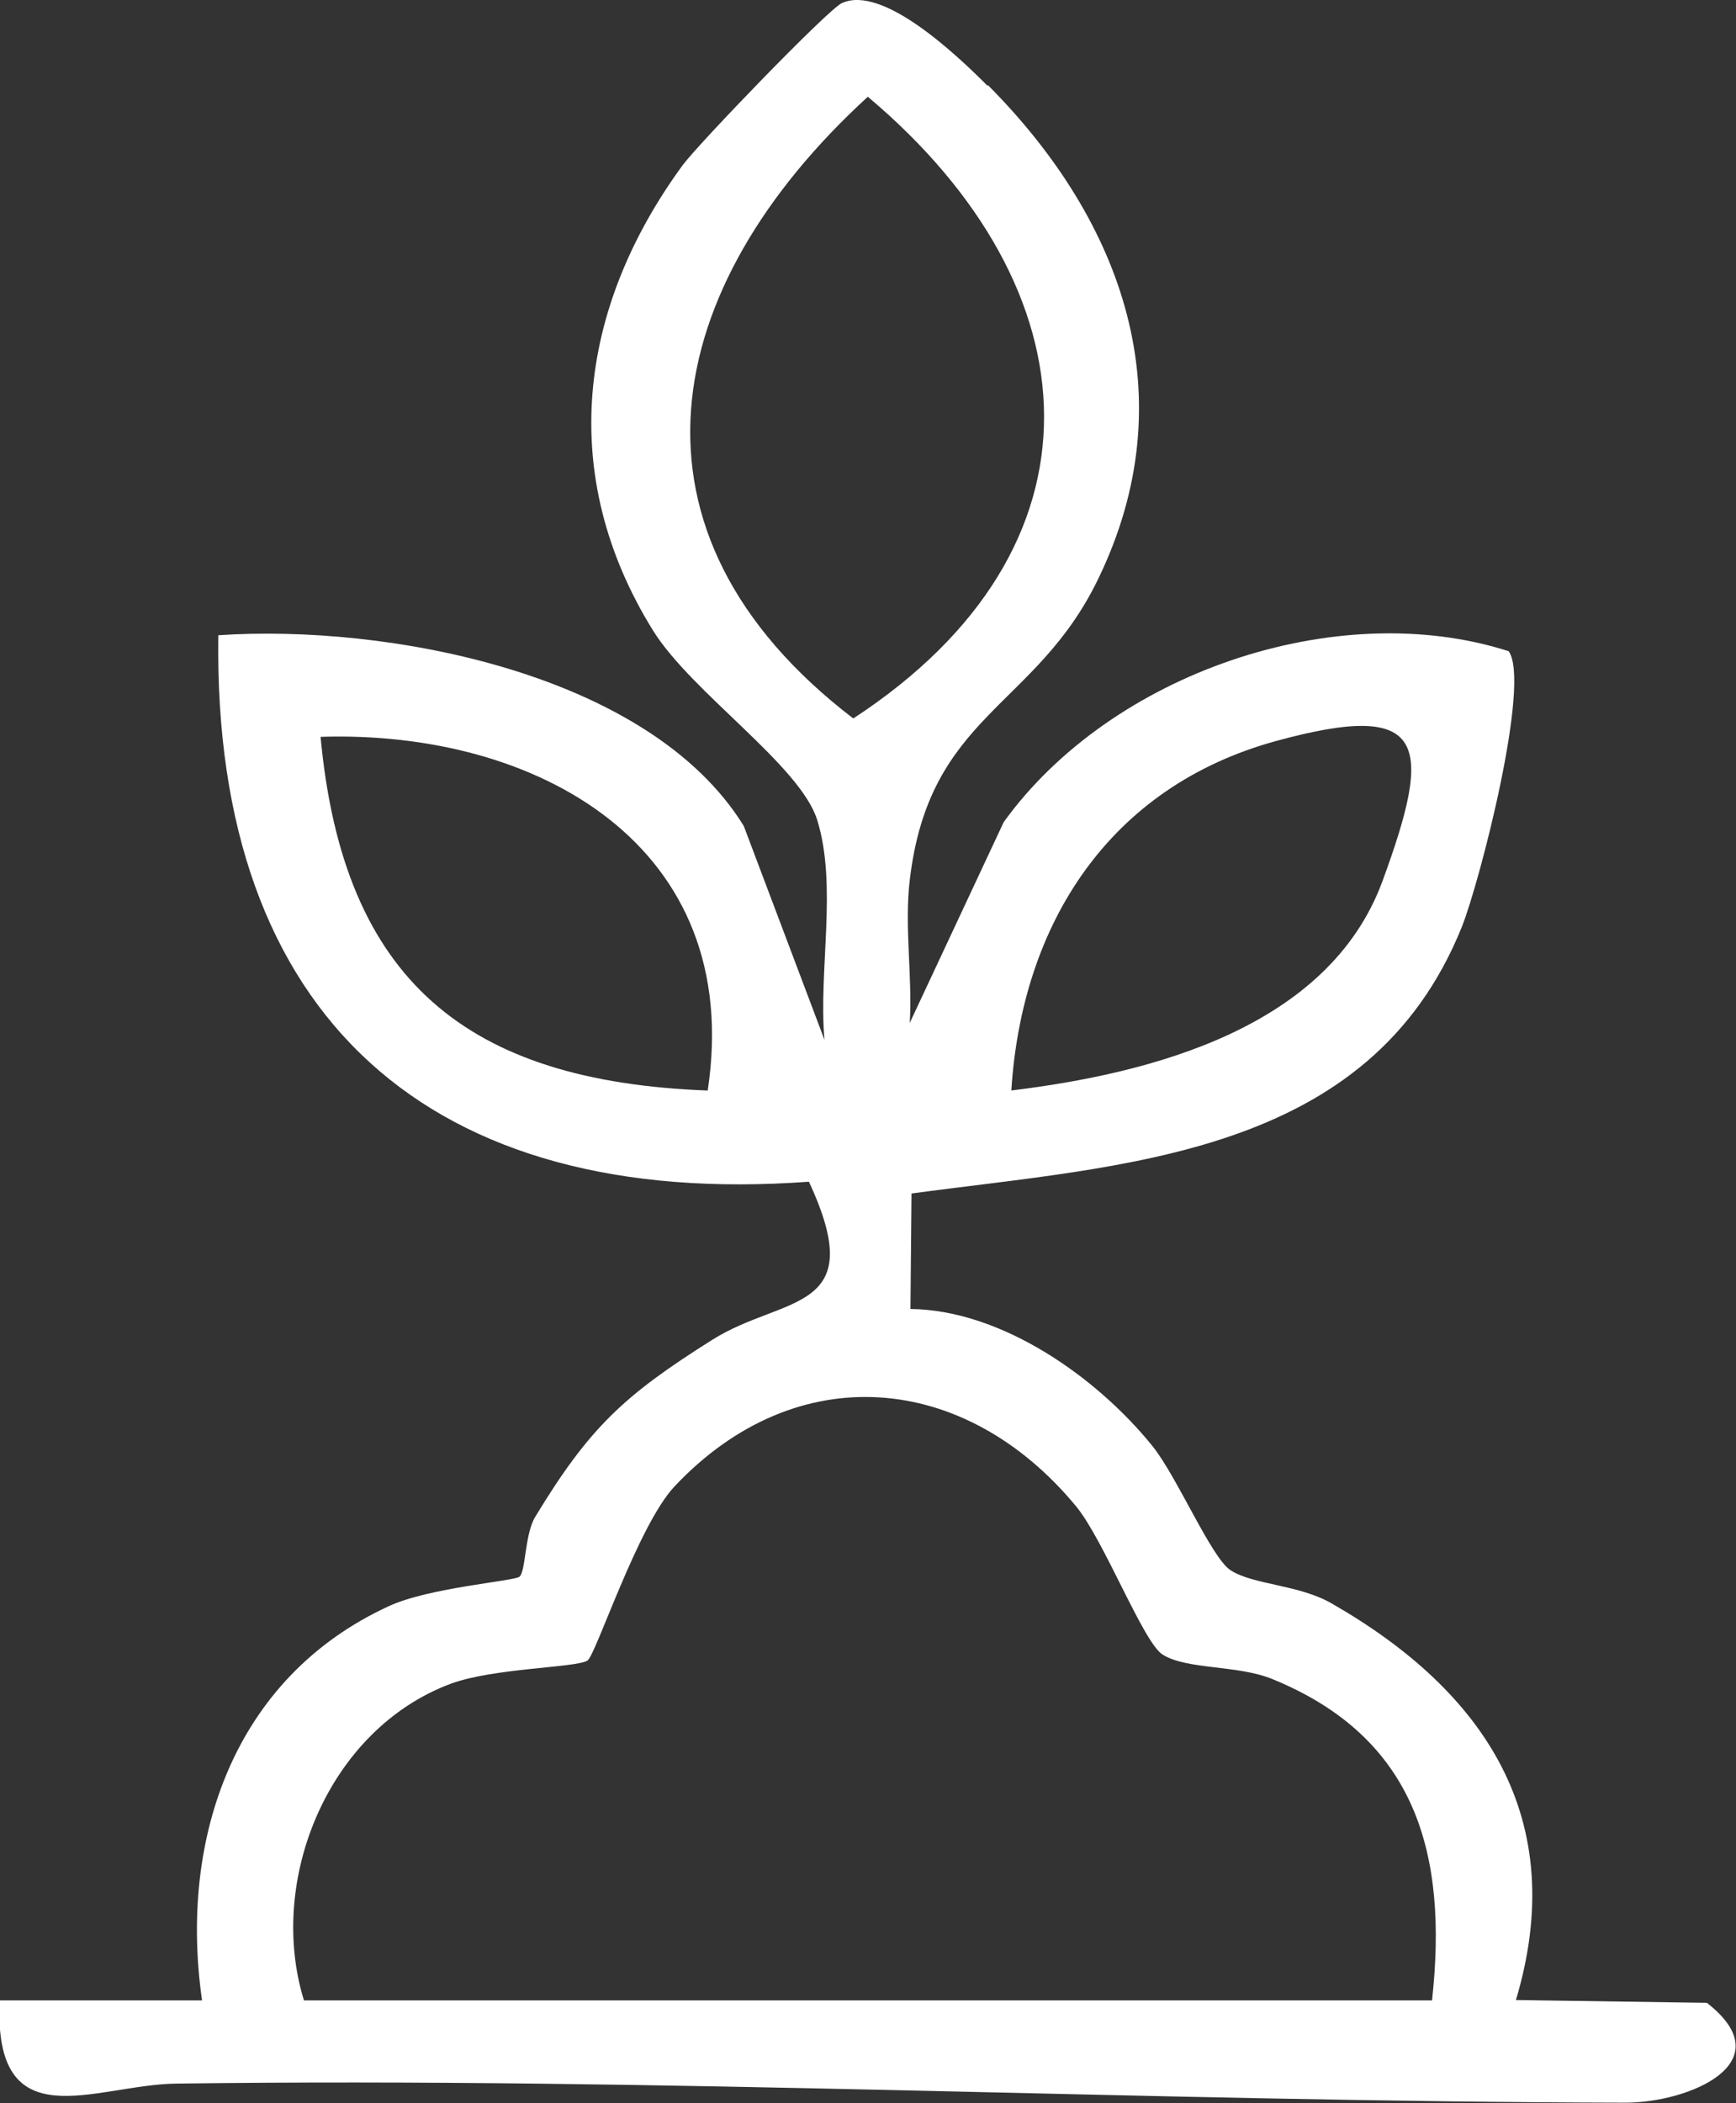 <?xml version="1.0" encoding="UTF-8"?>
<svg xmlns="http://www.w3.org/2000/svg" id="Ebene_2" data-name="Ebene 2" viewBox="0 0 50.09 60.65">
  <rect x="0" y="0" width="50.09" height="60.65" fill="#333333" stroke="none"/>
  <defs>
    <style>
      .cls-1 {
        fill: #fff;
      }
    </style>
  </defs>
  <g id="Ebene_1-2" data-name="Ebene 1">
    <path class="cls-1" d="M28.51,2.46c3.92,3.94,5.72,9.01,3.17,14.25-1.81,3.73-4.87,3.89-5.43,8.67-.16,1.34.08,2.77,0,4.12l2.71-5.79c3.1-4.3,9.61-6.52,14.57-4.93.65.9-.83,6.64-1.35,7.95-2.68,6.65-9.77,6.86-15.88,7.69l-.03,3.33c2.63.03,5.37,1.96,6.98,3.95.71.88,1.7,3.22,2.25,3.58.65.43,1.96.41,2.92.96,4.44,2.54,6.88,6.23,5.32,11.44l5.51.08c2.22,1.73-.52,2.88-2.35,2.88-13.85-.03-27.87-.74-41.82-.55-2.34.03-5.28,1.68-5.09-2.4h5.84c-.67-4.66.91-9.31,5.39-11.37,1.17-.54,3.62-.72,3.77-.85.18-.15.15-1.22.45-1.72,1.57-2.59,2.57-3.51,5.11-5.11,2.06-1.3,4.57-.74,2.79-4.56-10.9.8-17.21-4.72-17.04-15.76,4.86-.33,12.43,1.08,15.16,5.5l2.33,6.17c-.18-1.99.38-4.44-.21-6.34-.49-1.58-3.62-3.67-4.74-5.47-2.77-4.47-2.17-9.28.86-13.42.46-.62,4.18-4.48,4.59-4.67,1.17-.54,3.3,1.48,4.19,2.37ZM25.04,2.79c-6.01,5.5-7.45,12.55-.42,17.93,7.52-4.91,7.02-12.38.42-17.93ZM29.17,31.45c4.03-.49,9.16-1.8,10.72-6.04,1.46-3.98,1.31-5.24-3.07-4.04-4.82,1.32-7.34,5.28-7.64,10.09ZM20.42,31.45c1.07-7.07-4.93-10.4-11.17-10.2.65,7.03,4.22,9.94,11.17,10.2ZM41.32,57.69c.46-4.21-.45-7.56-4.59-9.26-1.01-.42-2.47-.27-3.18-.71-.56-.34-1.7-3.32-2.51-4.29-3.2-3.86-8.06-4.3-11.58-.56-1.06,1.13-2.27,4.87-2.51,5.02-.34.21-2.71.21-3.95.67-3.53,1.32-5.3,5.67-4.23,9.13h32.56Z"></path>
  </g>
</svg>
